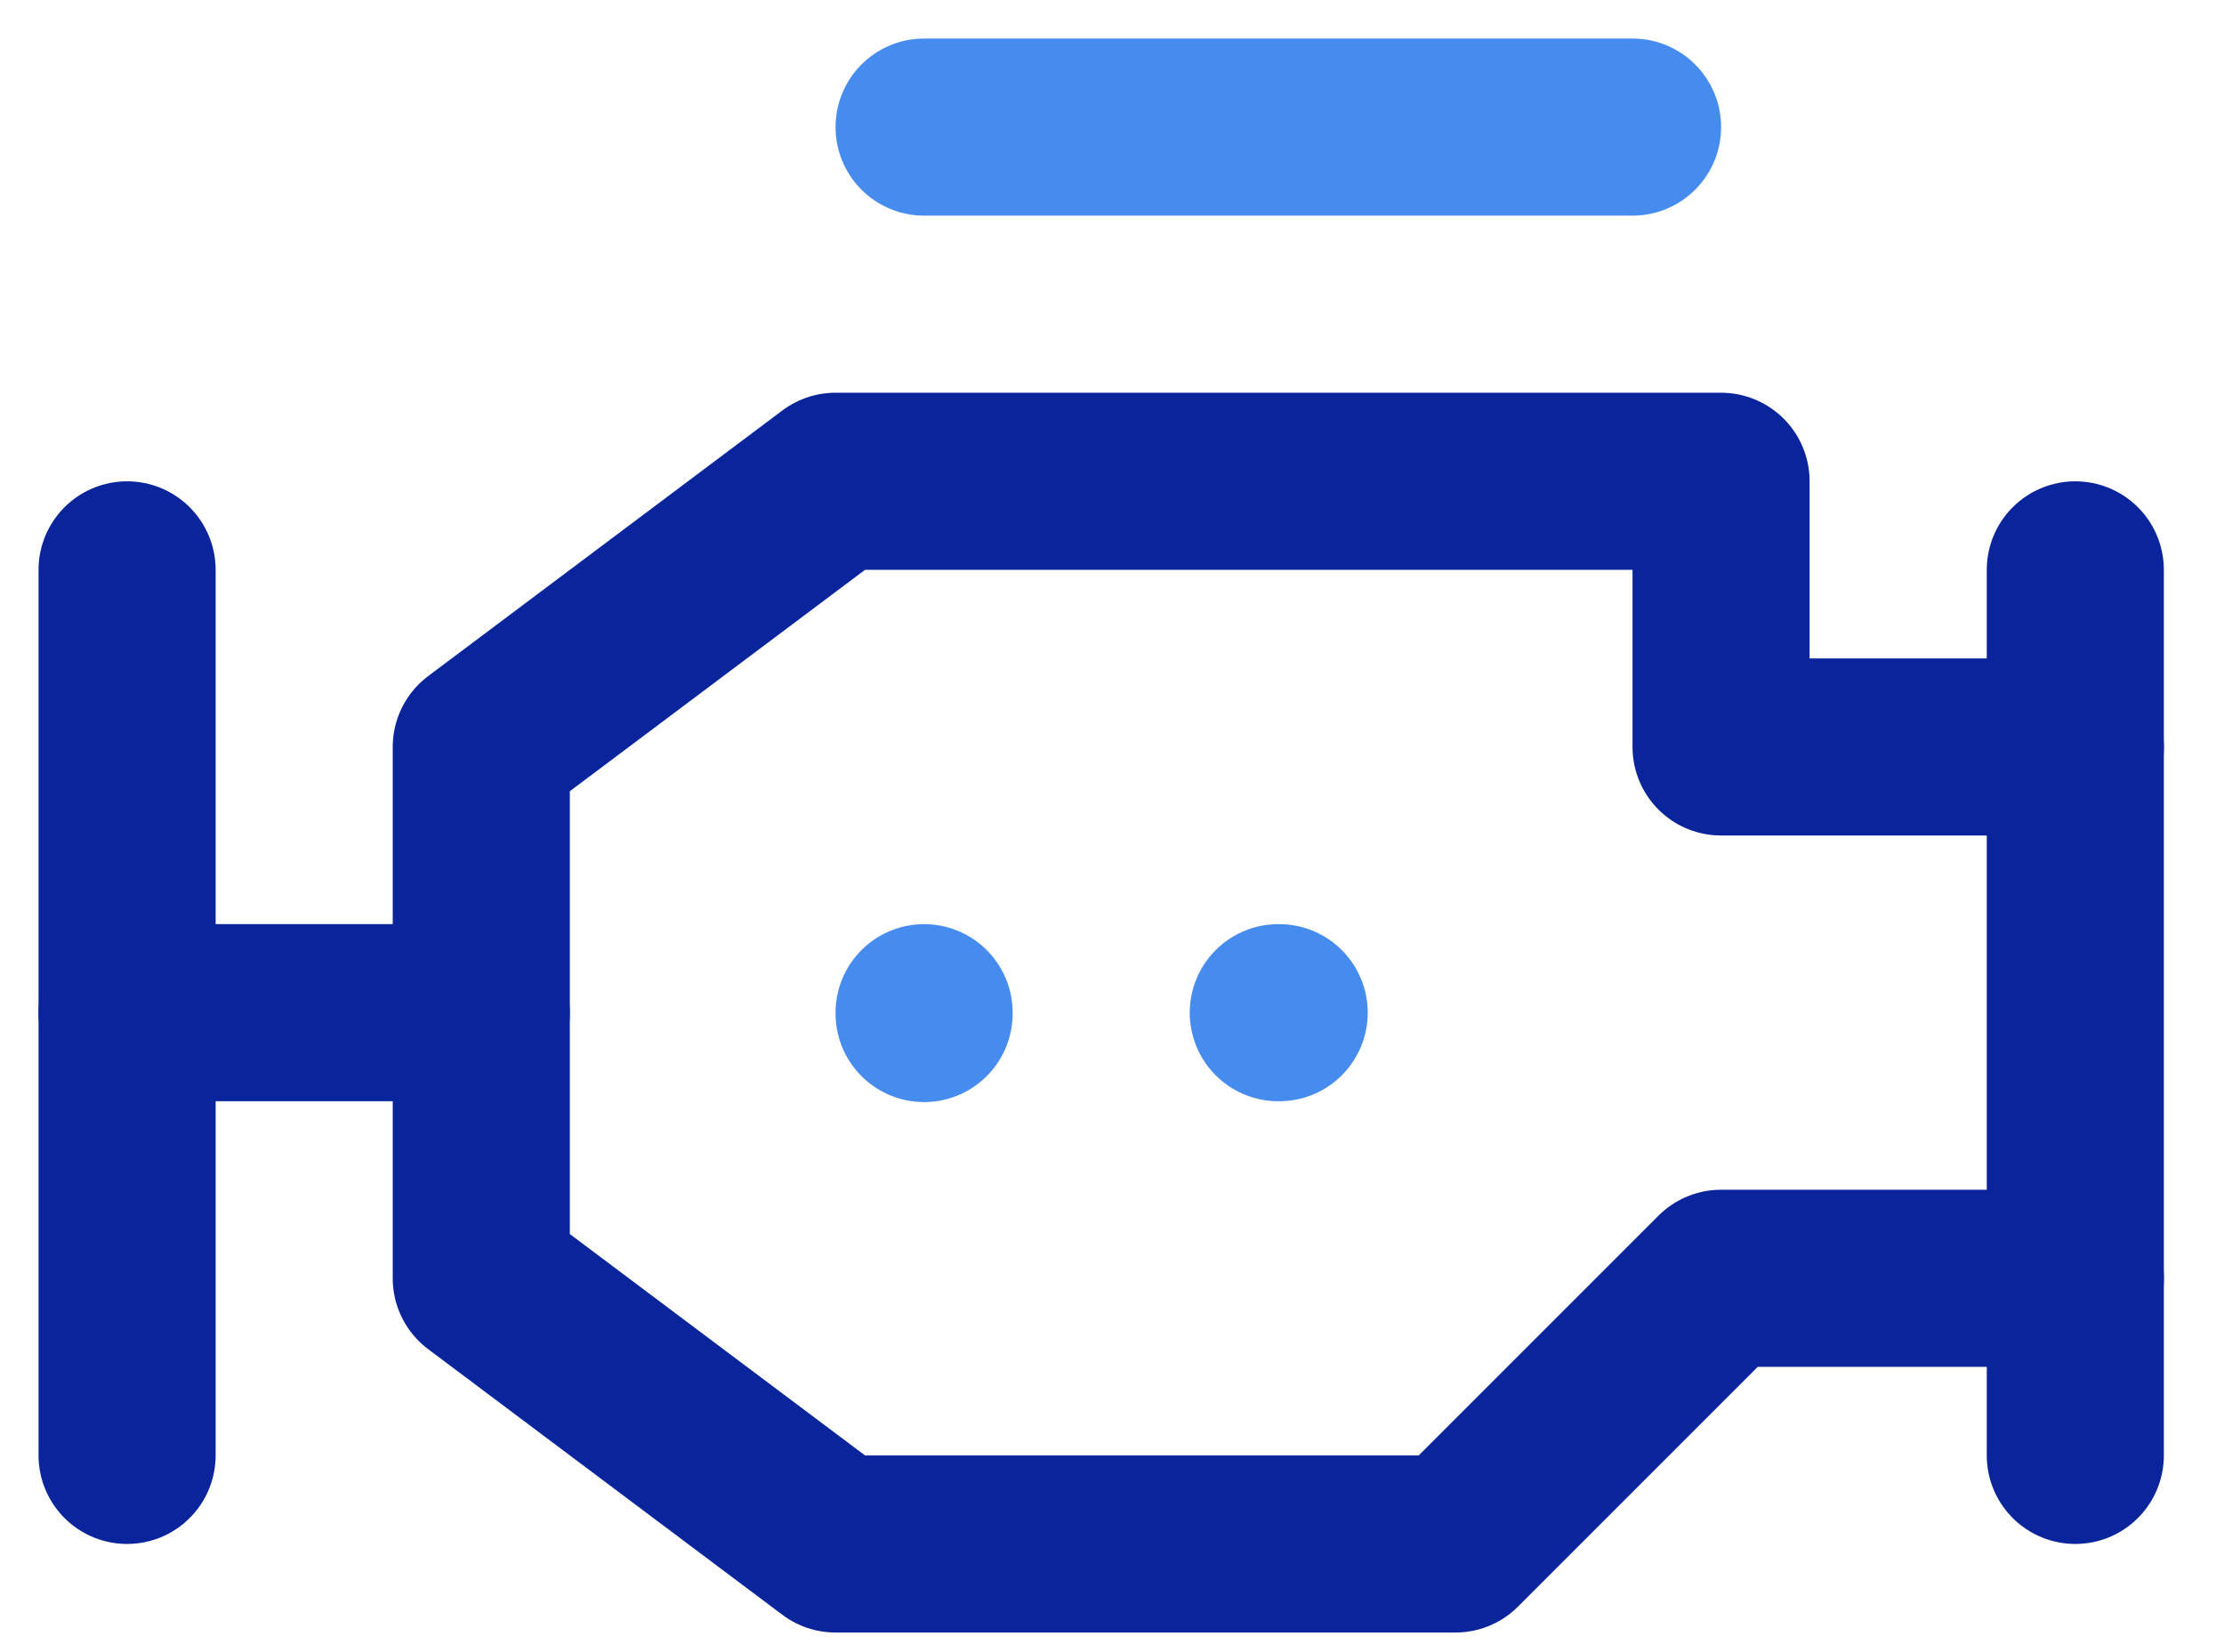 <svg width="35" height="26" viewBox="0 0 35 26" fill="none" xmlns="http://www.w3.org/2000/svg">
<path d="M14.543 2H25.692" stroke="#468CEF" stroke-width="2.787" stroke-linecap="round" stroke-linejoin="round"/>
<path d="M2 8.968V22.904" stroke="#0A259C" stroke-width="2.787" stroke-linecap="round" stroke-linejoin="round"/>
<path d="M7.574 15.937H2" stroke="#0A259C" stroke-width="2.787" stroke-linecap="round" stroke-linejoin="round"/>
<path d="M32.66 20.117H27.085L22.904 24.298H13.149L7.574 20.117V11.755L13.149 7.574H27.085V11.755H32.66" stroke="#0A259C" stroke-width="2.787" stroke-linecap="round" stroke-linejoin="round"/>
<path d="M14.543 15.937V15.95" stroke="#468CEF" stroke-width="2.787" stroke-linecap="round" stroke-linejoin="round"/>
<path d="M20.117 15.937H20.131" stroke="#468CEF" stroke-width="2.787" stroke-linecap="round" stroke-linejoin="round"/>
<path d="M32.66 8.968V22.904" stroke="#0A259C" stroke-width="2.787" stroke-linecap="round" stroke-linejoin="round"/>
</svg>
